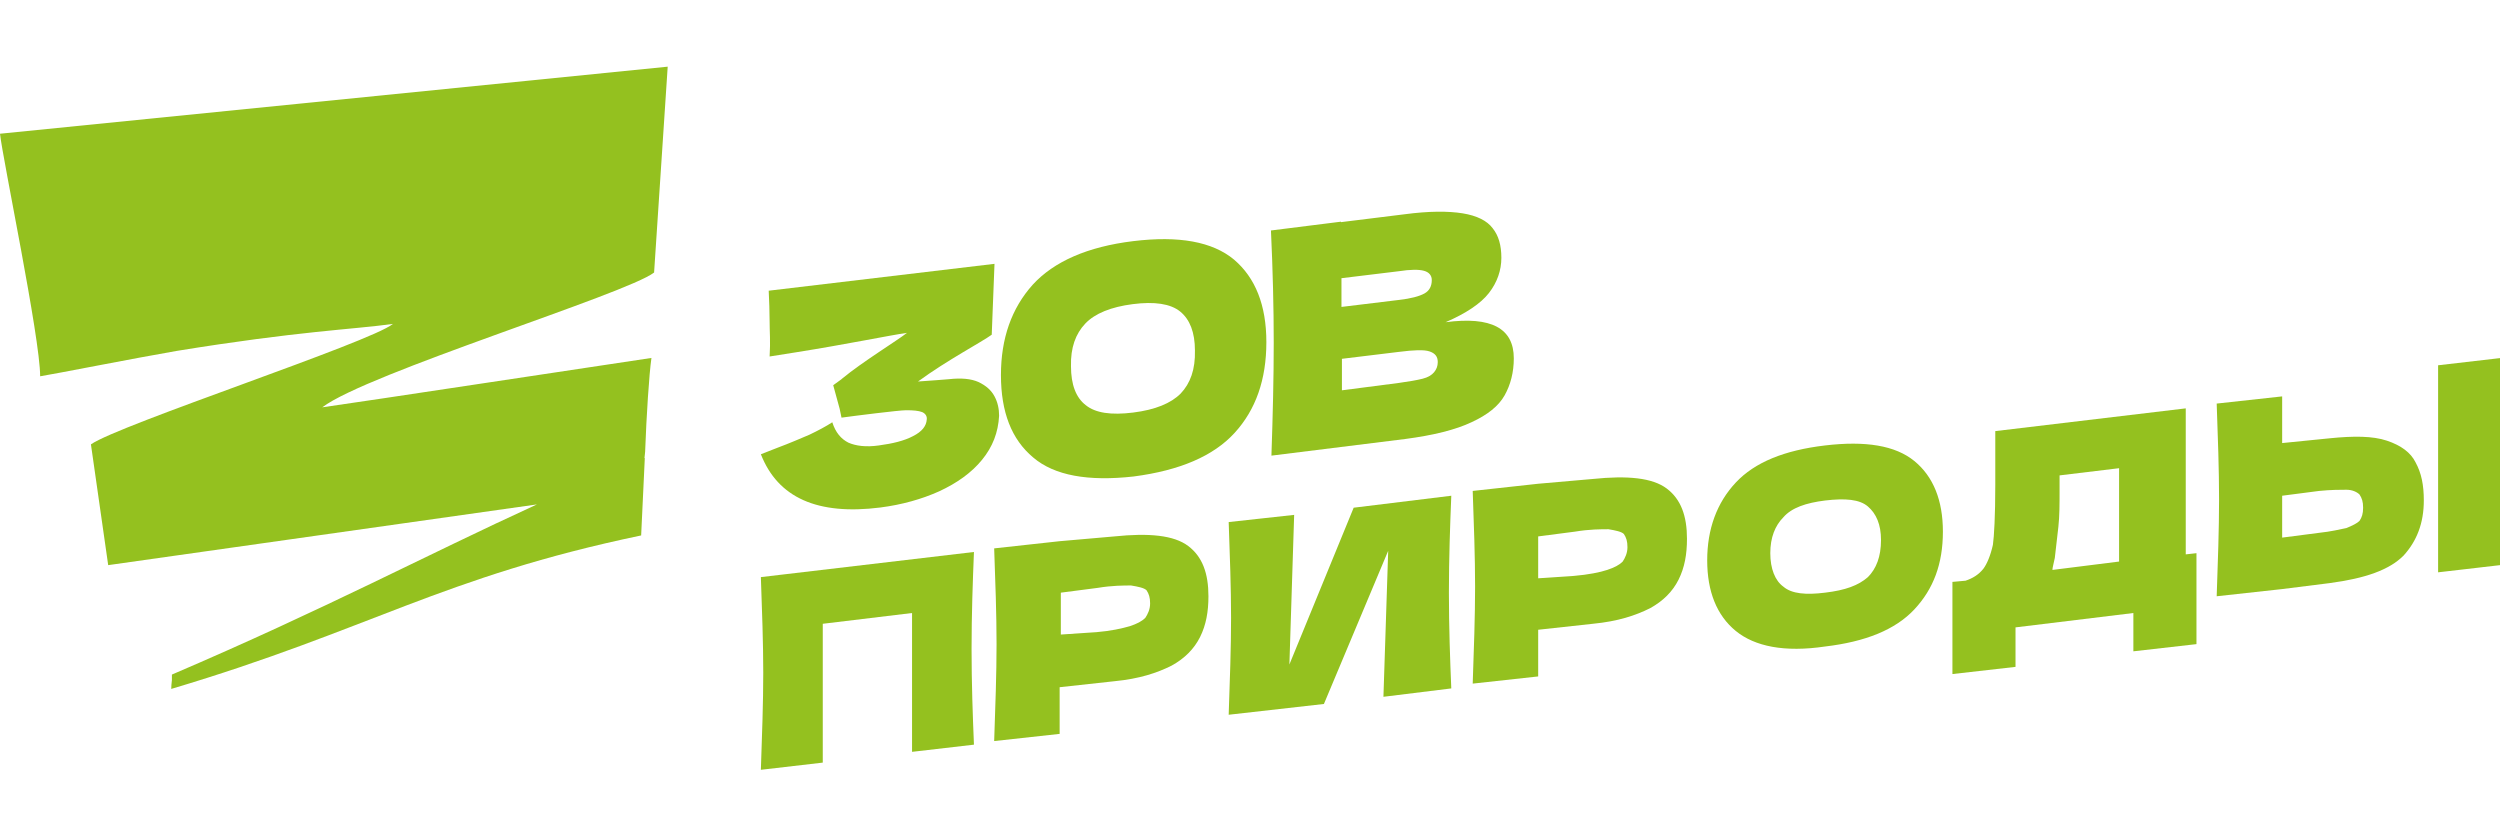 <svg width="600" height="200" viewBox="0 0 600 200" fill="none" xmlns="http://www.w3.org/2000/svg">
<path d="M160.248 16L0 32.095C0.637 38.101 9.637 81.102 9.637 90.31C13.142 89.75 32.177 85.986 42.372 84.225C71.921 79.42 84.505 79.1 94.301 77.738C88.965 82.142 28.593 101.921 21.823 106.645L25.965 135.633L128.868 121.059C102.107 133.31 78.292 146.043 41.257 161.898C41.257 162.298 41.257 162.778 41.257 163.259C41.177 163.979 41.097 164.62 41.097 165.341C88.726 151.167 106.009 138.516 153.877 128.506L154.753 109.929H154.673C154.753 109.448 154.753 108.968 154.832 108.407C155.151 99.679 155.788 89.829 156.346 85.906C150.293 86.787 84.425 96.796 77.337 97.757C88.089 89.589 150.372 70.531 156.983 65.406L160.248 16Z" fill="#94C11F"/>
<path d="M233.176 155.74C233.176 164.069 233.462 171.824 233.748 178.718L218.892 180.441V147.123L197.465 149.708V183.026L182.609 184.75C182.895 176.42 183.181 168.665 183.181 161.484C183.181 154.303 182.895 146.548 182.609 138.506L233.748 132.474C233.462 139.655 233.176 147.41 233.176 155.74Z" fill="#94C11F"/>
<path d="M267.456 128.739C275.741 127.877 281.74 128.451 285.169 131.037C288.597 133.621 290.025 137.643 290.025 143.1C290.025 146.834 289.454 149.994 288.026 152.866C286.597 155.738 284.312 158.036 281.169 159.759C277.741 161.483 273.456 162.919 267.456 163.493L254.314 164.93V176.131L238.602 177.855C238.887 169.525 239.173 161.77 239.173 154.589C239.173 147.408 238.887 139.654 238.602 131.611L254.314 129.888L267.456 128.739ZM263.171 151.717C266.599 151.43 269.17 150.855 271.17 150.281C272.884 149.706 274.027 149.132 274.884 148.27C275.455 147.408 276.027 146.259 276.027 144.824C276.027 143.387 275.741 142.526 275.169 141.664C274.598 141.089 273.17 140.802 271.456 140.515C269.742 140.515 266.885 140.515 263.456 141.089L254.6 142.238V152.292L263.171 151.717Z" fill="#94C11F"/>
<path d="M310.598 123.571L309.455 159.475L324.882 121.848L348.309 118.976C348.023 126.157 347.737 133.911 347.737 142.241C347.737 150.571 348.023 158.326 348.309 165.22L332.024 167.23L333.167 132.188L317.74 168.953L294.885 171.539C295.171 163.209 295.456 155.454 295.456 148.273C295.456 141.092 295.171 133.337 294.885 125.295L310.598 123.571Z" fill="#94C11F"/>
<path d="M382.304 114.951C390.589 114.09 396.589 114.664 400.018 117.249C403.446 119.834 404.873 123.855 404.873 129.312C404.873 133.047 404.303 136.206 402.876 139.078C401.449 141.95 399.16 144.248 396.019 145.972C392.59 147.695 388.304 149.131 382.304 149.706L369.164 151.142V162.344L353.451 164.067C353.737 155.737 354.022 147.982 354.022 140.801C354.022 133.621 353.737 125.866 353.451 117.823L369.164 116.1L382.304 114.951ZM377.736 138.217C381.164 137.929 384.019 137.355 385.733 136.78C387.447 136.206 388.591 135.631 389.449 134.77C390.019 133.908 390.589 132.759 390.589 131.323C390.589 129.887 390.306 129.025 389.732 128.163C389.162 127.589 387.734 127.302 386.02 127.014C384.306 127.014 381.447 127.014 378.019 127.589L369.164 128.738V138.791L377.736 138.217Z" fill="#94C11F"/>
<path d="M416.586 151.429C412.017 147.695 409.729 141.95 409.729 134.482C409.729 127.014 412.017 120.695 416.586 115.813C421.158 110.93 428.299 108.057 438.014 106.908C447.726 105.759 454.87 106.908 459.439 110.643C464.012 114.376 466.296 120.121 466.296 127.589C466.296 135.344 464.012 141.376 459.439 146.259C454.87 151.141 447.726 154.014 438.014 155.163C428.299 156.599 421.158 155.163 416.586 151.429ZM448.3 138.503C450.297 136.493 451.442 133.621 451.442 129.6C451.442 125.865 450.297 123.281 448.3 121.557C446.299 119.834 442.87 119.546 438.014 120.121C433.442 120.695 430.013 121.844 428.015 124.142C426.014 126.153 424.87 129.025 424.87 132.759C424.87 136.493 426.014 139.365 428.015 140.801C430.013 142.525 433.442 142.812 438.014 142.238C442.87 141.663 446.012 140.514 448.3 138.503Z" fill="#94C11F"/>
<path d="M524.58 133.05L527.151 132.762V154.592L512.009 156.315V147.124L483.724 150.57V160.049L468.582 161.772V139.656L471.727 139.369C473.442 138.794 474.869 137.932 476.013 136.496C476.87 135.347 477.727 133.337 478.298 130.752C478.585 128.741 478.868 123.858 478.868 116.39V103.465L524.58 98.008V133.05ZM492.582 136.783L508.581 134.773V112.369L494.296 114.093V117.826C494.296 120.986 494.296 123.858 494.009 126.443C493.726 129.028 493.439 131.326 493.152 133.911C492.869 135.347 492.582 136.209 492.582 136.783Z" fill="#94C11F"/>
<path d="M559.147 105.188C564.86 104.613 569.429 104.613 572.858 105.762C576.287 106.911 578.575 108.634 579.715 110.932C581.143 113.517 581.716 116.389 581.716 120.123C581.716 125.581 580.002 129.889 576.861 133.336C573.432 136.783 567.715 138.793 559.147 139.942L547.718 141.378L532.006 143.102C532.293 134.772 532.576 127.017 532.576 119.836C532.576 112.655 532.293 104.9 532.006 96.858L547.718 95.135V106.336L559.147 105.188ZM556.576 127.879C559.431 127.591 561.719 127.017 563.146 126.73C564.574 126.155 565.718 125.581 566.288 125.006C566.862 124.145 567.145 123.283 567.145 121.847C567.145 120.411 566.862 119.549 566.288 118.687C565.718 118.113 564.574 117.538 563.146 117.538C561.719 117.538 559.431 117.538 556.576 117.826L547.718 118.974V129.027L556.576 127.879ZM600 121.847C600 128.166 600 132.761 600 135.634L585.145 137.357V130.176C585.145 122.134 585.145 116.102 585.145 111.794C585.145 107.773 585.145 102.028 585.145 94.56V87.667L600 85.943C600 87.379 600 89.39 600 92.262V104.326V110.358C600 112.655 600 116.389 600 121.847Z" fill="#94C11F"/>
<path d="M247.968 109.797C242.77 105.461 240.227 98.901 240.227 90.006C240.227 81.222 242.77 73.995 247.857 68.324C252.944 62.765 261.018 59.207 271.966 57.873C282.915 56.539 290.988 57.984 296.186 62.32C301.273 66.657 303.927 73.217 303.927 82.112C303.927 91.118 301.384 98.345 296.296 103.904C291.209 109.464 283.136 112.911 272.077 114.356C261.128 115.579 253.055 114.134 247.968 109.797ZM283.357 94.454C285.68 92.008 286.896 88.672 286.785 84.113C286.785 79.777 285.569 76.664 283.247 74.773C280.924 72.883 277.054 72.327 271.856 72.994C266.658 73.661 262.787 75.218 260.465 77.664C258.142 80.111 256.926 83.446 257.036 87.893C257.036 92.341 258.253 95.454 260.575 97.233C262.898 99.123 266.658 99.679 271.966 99.012C277.275 98.345 281.035 96.789 283.357 94.454Z" fill="#94C11F"/>
<path d="M363.313 86.003C363.313 89.338 362.539 92.341 361.101 94.898C359.664 97.455 357.01 99.568 353.139 101.347C349.379 103.126 344.07 104.46 337.324 105.35L305.142 109.352C305.474 99.679 305.695 90.673 305.695 82.223C305.695 73.883 305.474 64.877 305.031 55.315L321.841 53.203V53.314L337.103 51.424C342.964 50.645 347.609 50.645 351.037 51.201C354.466 51.757 356.899 52.98 358.226 54.759C359.664 56.538 360.327 58.873 360.327 61.875C360.327 64.877 359.332 67.768 357.341 70.326C355.35 72.883 351.812 75.218 346.946 77.33C357.894 75.885 363.313 78.776 363.313 86.003ZM321.952 66.767V73.661L335.665 71.993C338.651 71.66 340.642 71.104 341.858 70.437C343.075 69.77 343.628 68.657 343.628 67.212C343.628 66.1 342.964 65.322 341.748 64.989C340.531 64.655 338.541 64.655 335.665 65.1L321.952 66.767ZM335.776 91.896C338.209 91.562 340.089 91.229 341.416 90.895C342.743 90.562 343.628 90.006 344.181 89.338C344.734 88.671 345.065 87.893 345.065 86.892C345.065 85.558 344.402 84.78 343.075 84.335C341.748 83.89 339.315 84.001 335.776 84.447L322.062 86.114V93.675L335.776 91.896Z" fill="#94C11F"/>
<path d="M238.68 95.12C237.905 93.675 236.689 92.563 234.809 91.674C233.039 90.895 230.717 90.673 227.731 91.007C226.735 91.118 223.307 91.34 220.321 91.562C227.289 86.448 235.583 82.111 238.016 80.332L238.68 63.321L184.49 69.769C184.6 72.216 184.71 74.773 184.71 77.219C184.71 79.776 184.932 81.778 184.71 85.558C186.148 85.336 186.812 85.225 191.014 84.557C202.958 82.667 213.686 80.444 217.667 79.888C215.455 81.667 207.05 86.781 202.074 90.895L201.963 91.007L199.972 92.452L201.521 98.122L201.963 100.235C205.17 99.79 215.787 98.456 217.446 98.456C219.215 98.456 220.432 98.567 221.316 98.901C222.09 99.234 222.533 99.901 222.423 100.68C222.312 102.236 221.316 103.57 219.105 104.682C217.004 105.794 214.239 106.462 210.921 106.906C207.824 107.351 205.391 107.017 203.622 106.239C201.852 105.349 200.525 103.793 199.751 101.347C198.203 102.348 196.323 103.348 194.221 104.349C192.12 105.238 189.577 106.35 186.591 107.462L182.609 109.019C186.701 119.47 196.212 123.695 211.252 121.805C216.45 121.138 221.206 119.804 225.408 117.914C229.721 115.912 233.15 113.466 235.693 110.353C238.237 107.24 239.564 103.793 239.785 99.79C239.785 98.122 239.454 96.566 238.68 95.12Z" fill="#94C11F"/>
</svg>
